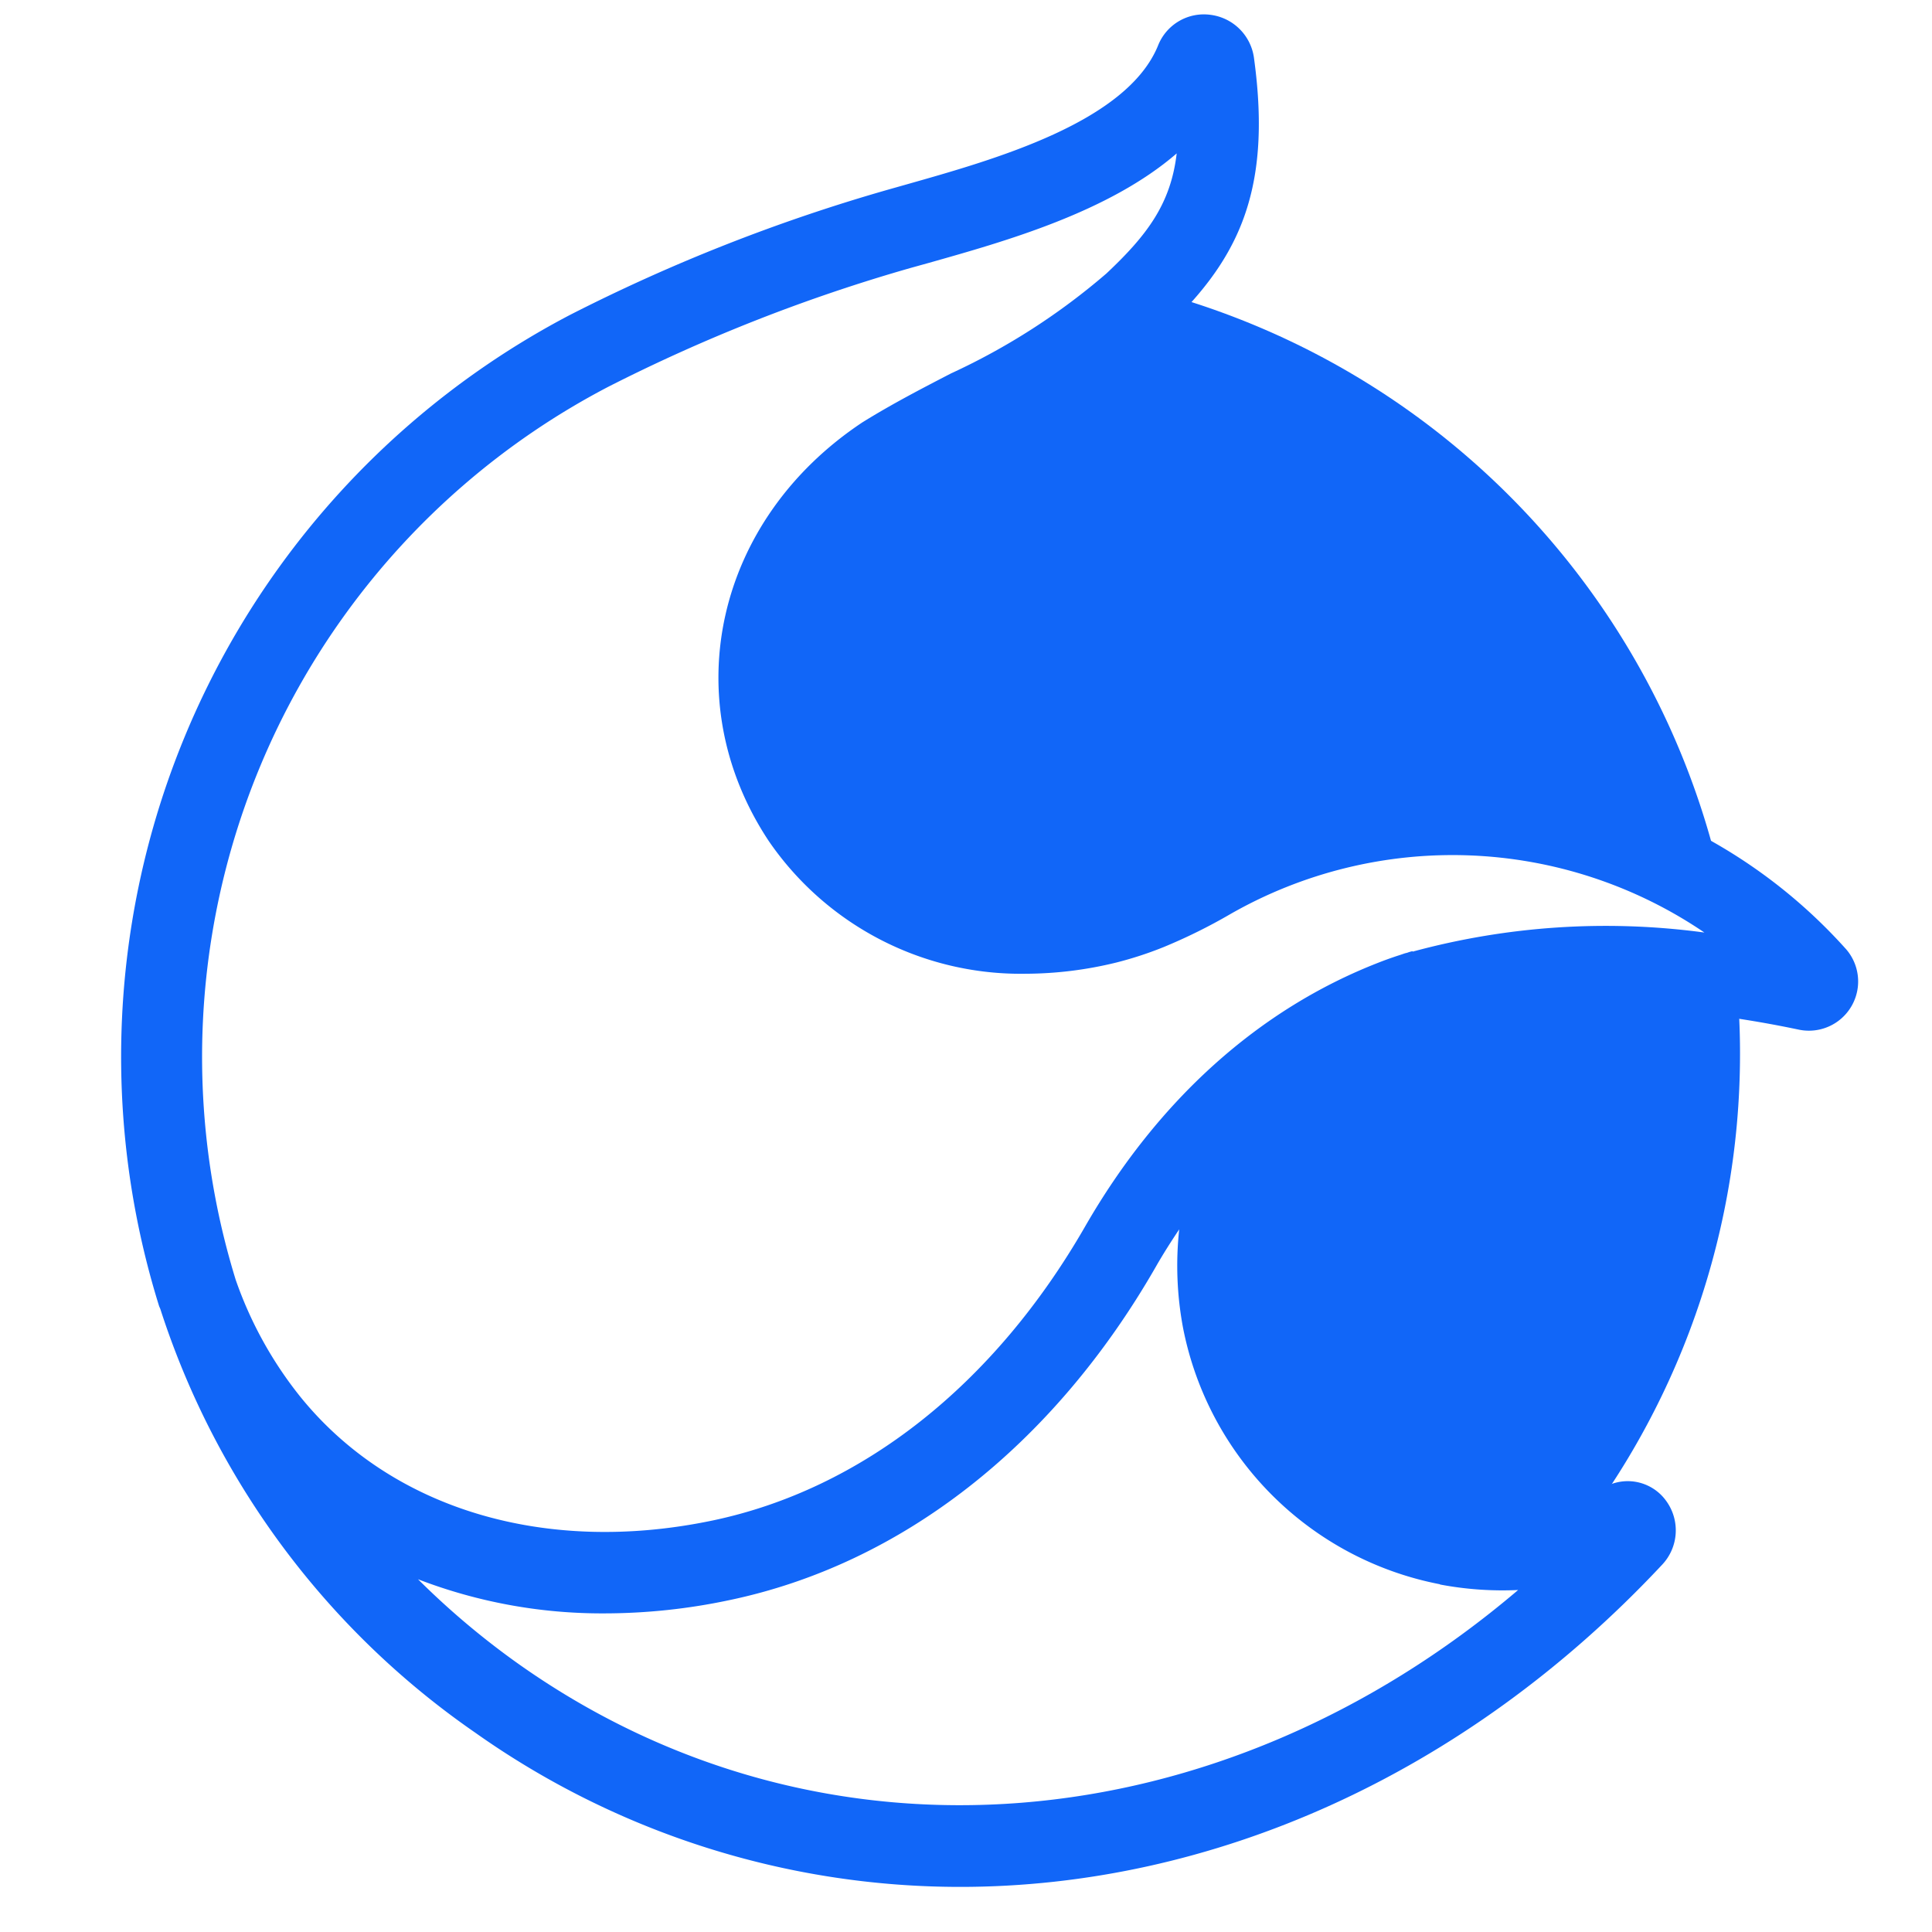 <svg id="a757aeb6-4e5c-421a-8fe4-841ab84c9551" data-name="Layer 1" xmlns="http://www.w3.org/2000/svg" viewBox="0 0 95 95"><path d="M43.366,22.521,37.6,27.647l-.939,5.515,1.409,7.5,4.966,3.077,5.615,2.009,9.882-2.019,7.324-3.057,7.993-.53,8.643,2.568,2.118.52A38.772,38.772,0,0,0,55.845,14.088l-4.456,4.037-8,4.4Z" style="fill:#1166F8"/><path d="M85.38,48.139,78.4,47.41l-9.122,1.179L60.751,54.1l-2.638,2.818,1.969,7.6L63.039,72.2,69.4,75.486l6.514,1.879A38.636,38.636,0,0,0,85.56,51.786c0-1.229-.06-2.438-.18-3.637Z" style="fill:#1166F8"/><path d="M90.746,46.641a25.982,25.982,0,0,0-25.359-7.914A26.093,26.093,0,0,0,58.5,41.465a22.326,22.326,0,0,1-2.788,1.379,14.3,14.3,0,0,1-1.788.589,15.107,15.107,0,0,1-3.507.44,11.021,11.021,0,0,1-9.3-4.746C37.72,34,39.189,27.676,44.545,24.12c1.289-.79,2.628-1.489,4.036-2.219a35.656,35.656,0,0,0,8.543-5.555c3.587-3.377,5.476-6.664,4.536-13.5A2.469,2.469,0,0,0,59.522.729a2.422,2.422,0,0,0-2.578,1.509C55.406,6.015,48.9,7.843,44.6,9.062l-.919.26a86.964,86.964,0,0,0-15.657,6.165,41.18,41.18,0,0,0-20.2,48.739c.02.05.04.09.06.14A40.369,40.369,0,0,0,23.353,85.188a41.251,41.251,0,0,0,23.86,7.594c12.3,0,24.779-5.426,34.531-15.857a2.459,2.459,0,0,0,.189-3.117,2.326,2.326,0,0,0-2.917-.74,12.057,12.057,0,0,1-7.454.92,11.91,11.91,0,0,1-9.442-9.422,12.085,12.085,0,0,1,6.794-13.339c.47-.19.95-.39,1.439-.55,4.566-1.489,11.151-1.508,18.085-.05a2.421,2.421,0,0,0,2.318-3.976ZM70.813,77.914a16.569,16.569,0,0,0,3.836.27c-14.657,12.47-34.121,14.178-49.008,3.737a39.016,39.016,0,0,1-5.086-4.266,25.191,25.191,0,0,0,9.172,1.678,29.675,29.675,0,0,0,6.125-.649c8.473-1.769,15.927-7.594,20.972-16.377.37-.649.76-1.259,1.16-1.858a16.547,16.547,0,0,0,.189,4.846A15.953,15.953,0,0,0,70.8,77.9ZM69.464,46.771a1.378,1.378,0,0,0-.27.079c-.03,0-.06.02-.09.02-.1.03-.2.07-.3.1-.339.11-.679.23-1.009.36-5.885,2.288-10.851,6.744-14.438,12.979-4.476,7.784-10.98,12.919-18.324,14.458-8.223,1.719-15.8-.559-20.273-6.095a19.342,19.342,0,0,1-3.108-5.565c-.02-.06-.04-.11-.06-.17A37.167,37.167,0,0,1,29.9,19.024a83.086,83.086,0,0,1,14.9-5.855l.9-.25c3.707-1.049,8.812-2.478,12.16-5.376-.29,2.478-1.449,4.017-3.457,5.906a32.579,32.579,0,0,1-7.644,4.915c-1.409.73-2.878,1.489-4.347,2.4-7.233,4.8-9.212,13.639-4.616,20.583a15.025,15.025,0,0,0,12.63,6.534,18.935,18.935,0,0,0,4.456-.549,18.044,18.044,0,0,0,2.328-.759,26.911,26.911,0,0,0,3.277-1.619,22.03,22.03,0,0,1,23.321.9,36.246,36.246,0,0,0-14.348.94Z" style="fill:#1166F8"/></svg>